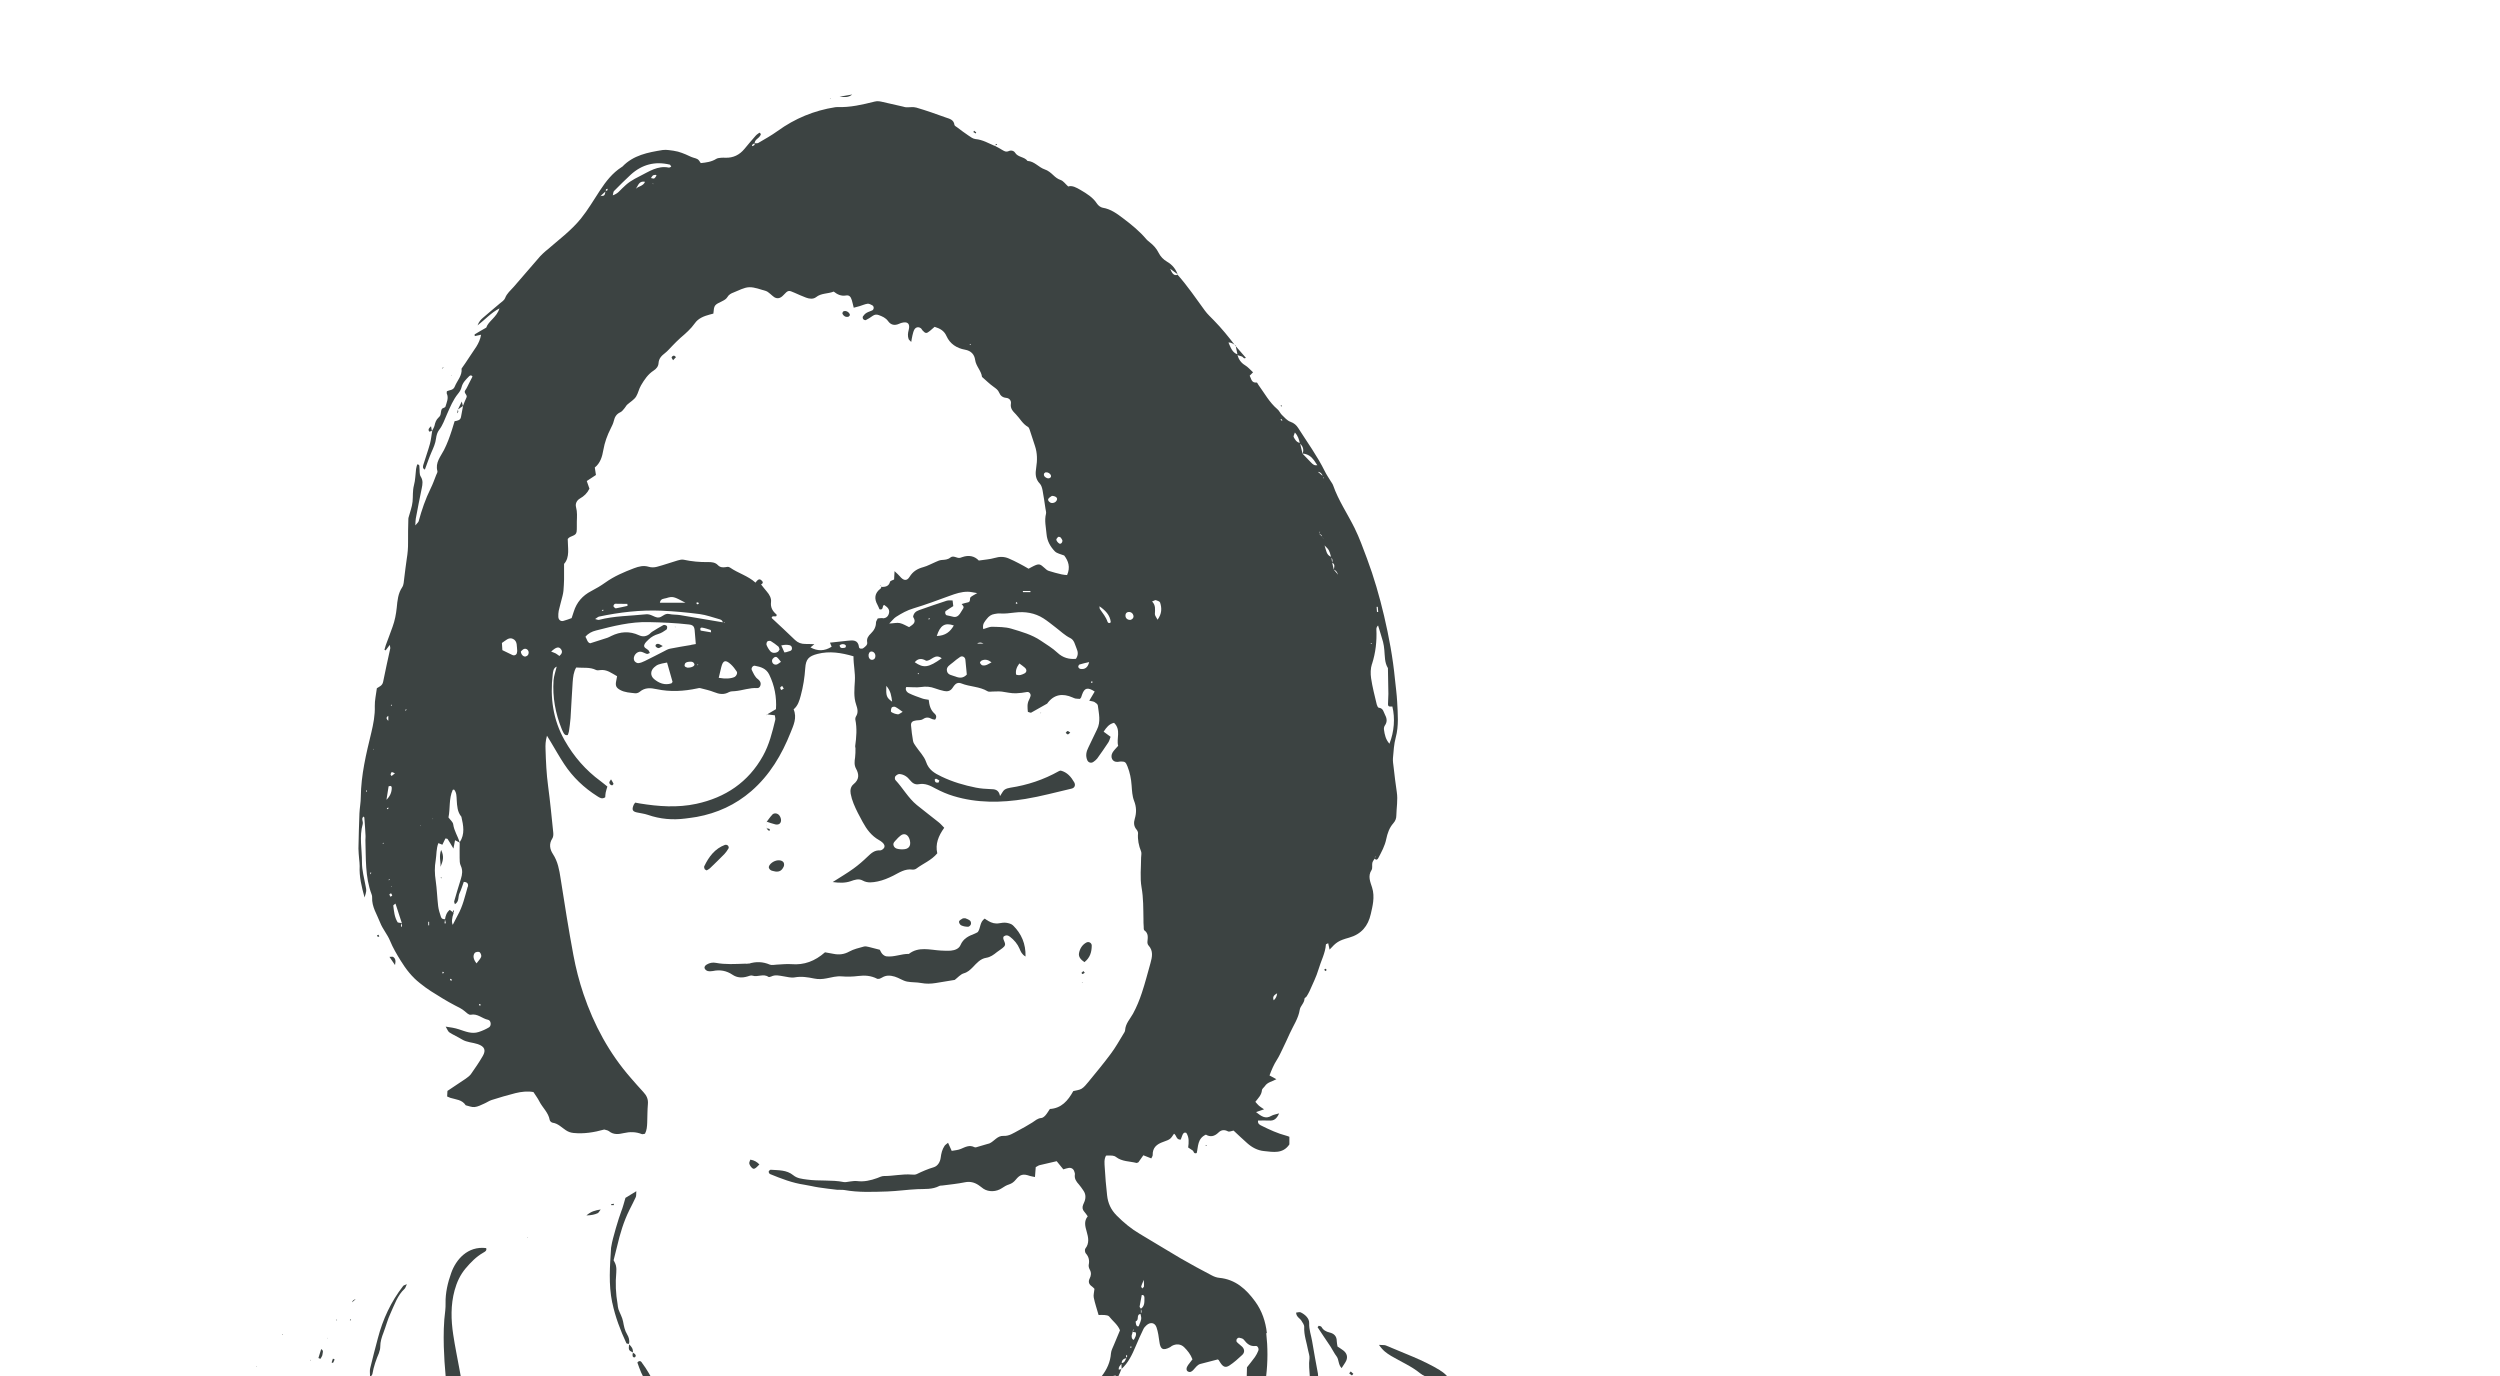 <?xml version="1.0" encoding="UTF-8"?>
<svg id="SALARIES" xmlns="http://www.w3.org/2000/svg" viewBox="0 0 327 180">
  <defs>
    <style>
      .cls-1 {
        fill: #3c4342;
      }
    </style>
  </defs>
  <polygon class="cls-1" points="130.14 19.03 130.14 19.03 130.14 19.03 130.14 19.03"/>
  <path class="cls-1" d="m165.71,174.38c-.17-1.52-.64-2.92-1.53-4.14-1.17-1.61-2.58-2.9-4.7-3.1-.35-.03-.71-.17-1.02-.34-1.35-.71-2.7-1.43-4.02-2.2-1.79-1.04-3.55-2.15-5.34-3.2-1.14-.67-2.12-1.48-3.05-2.42-.76-.77-1.13-1.62-1.24-2.62-.14-1.21-.24-2.43-.31-3.64-.03-.53-.11-1.08.17-1.57.72-.01,1.01-.04,1.31.19.8.61,1.76.54,2.66.77.07.02.17-.05.26-.08.22-.31.44-.62.65-.92.39.16.71.28,1.04.41.09-.2.19-.32.18-.44-.02-.97.52-1.42,1.38-1.72.97-.34.95-.39,1.41-1.07.34.18.27.82.88.77.07-.19.14-.39.22-.59.09-.22.22-.4.51-.29.39.6.33,1.27.24,1.91.23.15.42.27.6.4.15.12.11.47.52.33.21-.84.08-1.9,1.2-2.41.57.35,1.12.24,1.64-.27.35-.34.75-.42,1.24-.16.18.1.49-.06.74-.1.6.56,1.19,1.12,1.8,1.66.62.55,1.35.94,2.18,1.02,1.19.12,2.46.4,3.32-.87v-1c-.19-.07-.31-.12-.44-.15-1.1-.29-2.12-.76-3.13-1.26-.26-.13-.6-.25-.53-.71.49,0,.98-.03,1.46,0,.63.05.99-.24,1.3-.94-.43.13-.75.17-1.01.32-.79.47-1.33.05-2.01-.49.38-.13.64-.22,1.05-.36-.32-.22-.51-.33-.67-.47-.16-.14-.29-.31-.47-.51.38-.49.81-.89.86-1.52.01-.19.26-.35.39-.54.34-.52.97-.59,1.5-.9-.34-.18-.6-.32-.9-.49.28-.74.55-1.39.94-2,.29-.45.52-.95.75-1.43.33-.69.66-1.38.97-2.08.46-1.02,1.12-1.94,1.3-3.1.08-.49.61-.86.62-1.44,0-.09.2-.17.27-.28.14-.23.28-.46.39-.7.41-.95.89-1.88,1.18-2.87.31-1.08.88-2.08.96-3.23,0-.06.19-.1.3-.16.07.3.12.53.18.83.87-.96,1.17-1.18,2.54-1.56,1.61-.45,2.5-1.52,2.85-3.1.12-.53.25-1.06.31-1.59.07-.62.06-1.24-.14-1.87-.23-.73-.59-1.49-.07-2.29.15-.23.04-.62.1-.93.04-.2.19-.37.3-.56.19.22.37.15.48-.07.42-.8.86-1.59,1.04-2.48.16-.76.4-1.48.93-2.08.25-.28.39-.61.39-.98.02-1.04.22-2.06.06-3.11-.17-1.07-.28-2.14-.41-3.22-.05-.4-.12-.81-.09-1.21.08-.9.13-1.82.36-2.68.42-1.56.27-3.12.19-4.69-.05-.99-.19-1.97-.29-2.96-.27-2.79-.78-5.54-1.42-8.27-.6-2.54-1.32-5.06-2.24-7.51-.51-1.35-.99-2.71-1.63-4-.92-1.86-2.1-3.58-2.79-5.55-.07-.21-.22-.39-.34-.59-.26-.43-.54-.83-.76-1.28-.98-1.99-2.29-3.78-3.47-5.64-.24-.38-.54-.65-1.02-.82-.43-.15-.78-.57-1.13-.91-.22-.22-.34-.55-.58-.74-1.05-.89-1.69-2.1-2.48-3.18-.08-.1-.15-.31-.21-.3-.73.07-.71-.52-.93-.9.16-.17.28-.28.44-.44-.37-.34-.67-.7-1.04-.92-.53-.32-.84-.77-1-1.33.19.06.38.12.58.18.17.05.25.38.52.17-.48-.55-.95-1.09-1.42-1.63,0,0,0,0,0,0-.86-1.13-1.76-2.24-2.76-3.26-.4-.42-.84-.81-1.18-1.28-1.15-1.58-2.25-3.19-3.54-4.66-.24-.76-.73-1.35-1.41-1.74-.49-.29-.86-.68-1.1-1.16-.29-.59-.71-1.03-1.21-1.42-.14-.11-.29-.23-.4-.36-.87-1.04-1.92-1.89-2.99-2.7-.82-.62-1.65-1.25-2.72-1.42-.27-.05-.59-.29-.74-.53-.54-.83-1.32-1.3-2.15-1.79-.57-.33-1.08-.62-1.62-.46-.38-.34-.63-.72-.97-.84-.41-.14-.69-.36-.99-.65-.32-.3-.69-.61-1.1-.74-.81-.27-1.35-1.07-2.26-1.11-.4-.56-1.24-.45-1.63-1.08-.15-.25-.52-.36-.85-.2-.28.13-.51.03-.76-.12-.33-.21-.68-.38-1.02-.57,0-.02.01-.03.02-.04-.02,0-.04.01-.06.02h0s.03.03.03.03c-.83-.35-1.6-.82-2.53-.9-.33-.03-.66-.28-.95-.48-.49-.32-.95-.68-1.42-1.03-.14-.11-.38-.22-.39-.35-.09-.7-.67-.8-1.15-.97-1.27-.46-2.54-.91-3.84-1.29-.41-.12-.89-.02-1.34-.04-.13,0-.26-.06-.4-.09-.88-.2-1.76-.39-2.63-.6-.35-.08-.68-.16-1.06-.06-1.61.4-3.22.79-4.9.72-.09,0-.18.01-.27.02-2.76.43-5.27,1.47-7.54,3.11-.8.58-1.67,1.06-2.52,1.56-.13.07-.31.05-.48.05,0-.47.46-.6.67-.92.09-.14.26-.28-.04-.47-.16.12-.35.23-.49.39-.51.57-1,1.16-1.49,1.75-.64.77-1.45,1.17-2.47,1.14-.18,0-.36-.02-.54,0-.22.03-.47.03-.65.14-.63.4-1.34.49-2.04.56-.36-.55-.36-.53-1-.72-.34-.1-.65-.29-.98-.42-.33-.13-.66-.27-1.01-.36-.39-.1-.79-.15-1.19-.2-.26-.03-.54-.05-.8-.01-1.93.31-3.84.67-5.27,2.17-.03.03-.08.05-.11.07-1.2.77-2.05,1.87-2.82,3.04-.82,1.24-1.57,2.54-2.5,3.69-1.28,1.58-2.93,2.79-4.45,4.12-.03.03-.08.05-.11.08-.26.24-.54.47-.77.73-1.16,1.32-2.29,2.67-3.45,3.99-.41.47-.91.86-1.14,1.49-.1.26-.41.46-.65.66-.75.65-1.52,1.27-2.26,1.92-.25.22-.5.47-.69.98,1.02-.79,1.75-1.64,2.87-2.23-.37,1.19-1.46,1.67-1.73,2.52-.6.34-1.06.6-1.51.88-.03.02,0,.15.01.23.24-.05.48-.11.82-.18-.19,1.2-.95,1.99-1.5,2.88-.33.53-.7,1.04-1.05,1.55.1.93-.58,1.57-.89,2.35-.2.51-.69.44-1.03.61,0,.14-.05.24-.01.31.27.6-.02,1.16-.18,1.71-.04.14-.4.17-.48.32-.12.23-.1.52-.18.78-.04.12-.14.23-.24.32-.32.29-.44.66-.53,1.07-.06.24-.21.45-.32.68,0,0-.02,0-.02,0,0,0,0,.02,0,.03l.04-.04c-.1.57-.15,1.16-.3,1.71-.25.91-.58,1.8-.85,2.7-.06.21-.16.5.19.66.3-.8.55-1.56.87-2.29.26-.58.51-1.14.59-1.78.05-.39.17-.83.41-1.13.48-.62.71-1.35,1.02-2.04.42-.94.8-1.9,1.47-2.71.2-.24.37-.53.44-.83.15-.61.57-1,.97-1.41.11-.11.29-.23.46.02-.16.3-.32.62-.48.94-.15.28-.26.58-.45.83-.31.39.33.61.14.98-.18.35-.3.72-.45,1.08,0,0-.01,0-.02.01,0,0,0,.01,0,.02,0,0,.03-.04.03-.05-.09.48-.19.97-.27,1.45-.07.46-.43.51-.84.58-.11.37-.22.76-.35,1.14-.29.9-.6,1.77-1.04,2.63-.43.84-1.17,1.65-.86,2.76.04.14-.09.34-.16.51-.23.59-.44,1.19-.72,1.75-.68,1.38-1.17,2.81-1.57,4.29-.04.14-.19.25-.44.55.03-.45.02-.67.06-.88.25-1.32.5-2.65.78-3.97.11-.54.2-1.02-.14-1.55-.19-.3-.11-.78-.16-1.18-.02-.16.06-.38-.29-.4-.05.19-.13.4-.15.6-.09.71-.09,1.45-.28,2.14-.19.72-.11,1.43-.18,2.14-.07.71-.35,1.39-.53,2.09-.01.04-.02.09-.02.13-.02,1.04-.06,2.07-.04,3.1.01.73-.05,1.43-.17,2.15-.14.84-.21,1.7-.33,2.54-.06.4-.05.86-.26,1.17-.56.82-.63,1.78-.72,2.68-.09.87-.25,1.69-.54,2.49-.28.81-.6,1.61-.89,2.41-.07.2-.12.41-.18.61.05.03.11.05.16.08.16-.22.33-.44.54-.72.03.22.08.36.06.48-.31,1.45-.65,2.9-.93,4.35-.1.52-.53.64-.82.84-.1.83-.29,1.59-.27,2.34.04,1.19-.19,2.34-.46,3.48-.67,2.76-1.34,5.52-1.37,8.39,0,.72-.15,1.44-.18,2.16-.06,1.53-.1,3.06-.13,4.6,0,.45.06.9.09,1.35.02.31.08.63.07.94-.07,1.38.25,2.69.64,4.11.28-.9.25-.9.15-1.43-.19-1.06-.5-2.13-.49-3.2.01-1.66-.37-3.33.1-4.98.06-.2-.06-.44-.06-.67,0-.1.08-.2.12-.31.08.06.14.09.15.12.06.81.12,1.62.16,2.43.01.18-.02.36-.02.54.08,2.38-.06,4.79.81,7.09.05.12.08.26.07.4-.06,1.23.64,2.23,1.05,3.3.32.83.95,1.54,1.29,2.37.38.93.88,1.77,1.4,2.61.69,1.12,1.49,2.15,2.54,2.96.46.36.92.72,1.42,1.03,1.03.65,2.06,1.3,3.14,1.86.44.23.88.42,1.26.75.23.2.56.51.78.47.91-.2,1.51.51,2.29.66.39.08.46.79.11.99-.42.25-.87.45-1.33.6-.92.31-1.77-.08-2.61-.35-.52-.17-1.02-.25-1.72-.35.22.36.3.64.49.76.53.34,1.11.59,1.65.92.64.39,1.38.38,2.06.61.87.3,1.1.77.66,1.54-.47.82-1.01,1.6-1.55,2.37-.18.25-.45.44-.7.62-.77.53-1.56,1.04-2.38,1.59,0,.21-.02.47-.04.73.19.08.31.14.43.18.72.22,1.53.23,2,.97.39.09.79.27,1.16.23.43-.04.85-.27,1.26-.45.33-.14.63-.36.97-.47,1.03-.32,2.07-.64,3.12-.9.78-.19,1.59-.28,2.35-.14.28.44.56.8.76,1.2.42.84,1.2,1.47,1.37,2.46.02.14.23.33.38.35.72.1,1.18.63,1.74.99.32.21.62.31.99.35,1.37.14,2.69-.08,4.02-.45.2.07.46.09.62.22.6.49,1.27.4,1.92.25.82-.19,1.6-.18,2.38.13.1.04.25-.03.41-.05.24-.46.27-.95.29-1.44.03-.81.02-1.63.09-2.44.06-.65-.17-1.12-.6-1.58-.56-.59-1.08-1.21-1.62-1.82-2.84-3.24-4.84-6.96-6.21-11.01-.56-1.66-1-3.38-1.32-5.1-.62-3.32-1.15-6.67-1.67-10.01-.17-1.12-.36-2.2-1-3.18-.4-.61-.55-1.32-.08-2.04.13-.2.15-.52.12-.78-.21-2.02-.4-4.04-.67-6.05-.22-1.62-.29-3.24-.34-4.86-.02-.52-.01-1.05.19-1.75.23.38.36.6.5.82.58.97,1.13,1.95,1.75,2.89,1.13,1.72,2.6,3.11,4.34,4.21.3.19.61.42,1.03.13.02-.19.01-.41.06-.62.05-.26.14-.5.22-.78-.32-.25-.59-.49-.88-.7-1.96-1.44-3.51-3.22-4.71-5.34-1.53-2.7-1.92-5.6-1.56-8.63.05-.38.07-.82.52-1.02-.14.6-.36,1.2-.41,1.8-.15,2.19.24,4.31,1.06,6.35.07.17.14.33.23.49.11.2.24.39.57.31.05-.14.12-.31.15-.47.08-.58.17-1.16.21-1.74.1-1.57.17-3.15.28-4.72.05-.66.12-1.33.46-1.9.92.08,1.78-.08,2.59.32.15.07.36.05.53.02.89-.12,1.52.41,2.23.8-.04.23-.07.4-.11.57-.14.66-.03.92.5,1.22.61.34,1.3.36,1.97.44.2.02.47-.07.62-.21.67-.56,1.4-.5,2.18-.33,1.79.38,3.57.28,5.34-.1.13-.03.27-.07.39-.03.61.16,1.23.29,1.8.52.67.27,1.28.37,1.94,0,.22-.12.52-.11.78-.13.99-.08,1.92-.47,2.94-.4.35.02.55-.53.35-.85-.07-.11-.16-.23-.26-.3-.43-.3-.6-.78-.82-1.21-.12-.24.13-.61.4-.56.76.14,1.48.35,1.87,1.14.71,1.45.99,2.97.89,4.54-.42.25-.79.47-1.15.68.32.04.65.08,1,.12.03.25.1.44.06.59-.39,1.62-.79,3.25-1.61,4.72-1.92,3.45-4.92,5.45-8.72,6.27-2.46.53-4.94.35-7.4-.05-.21-.03-.42-.08-.59-.11-.1.14-.17.21-.2.29-.26.62-.17.86.4.99.48.11.98.16,1.45.32,1.61.56,3.25.7,4.93.48.49-.07.98-.12,1.47-.21,2.67-.49,5.06-1.58,7.13-3.37,2.42-2.1,3.99-4.76,5.15-7.68.37-.93.86-1.91.39-3.02.57-.48.75-1.13.93-1.79.32-1.18.51-2.38.59-3.6.08-1.18.45-1.56,1.6-1.86,1.58-.41,3.12-.15,4.71.31-.01,1.11.25,2.16.18,3.24-.06,1.03-.18,2.08.17,3.09.18.53.31,1.04-.03,1.55-.07.11-.1.27-.08.39.24,1.17.14,2.33-.02,3.49-.01.09.04.18.04.27,0,.4,0,.81-.05,1.2-.08.5-.13,1.01.12,1.46.43.78.42,1.44-.32,2.04-.38.31-.46.78-.38,1.24.08.44.21.87.38,1.29.33.83.76,1.62,1.19,2.41.53.98,1.16,1.82,2.14,2.37.16.09.31.19.44.31.22.19.37.45.22.71-.1.16-.35.34-.52.33-.72-.05-1.16.36-1.63.81-.58.56-1.2,1.1-1.85,1.57-.83.6-1.72,1.12-2.72,1.76.88.12,1.61.14,2.35-.11.51-.18,1.05-.38,1.57-.09.65.36,1.3.25,1.97.12.72-.15,1.37-.43,2.02-.75.79-.4,1.54-.94,2.52-.8.16.02.38-.03.51-.13.89-.67,1.98-1.08,2.74-2-.28-1.22.15-2.28.91-3.34-.24-.24-.47-.52-.74-.73-.94-.76-1.91-1.48-2.85-2.25-1.12-.92-1.82-2.22-2.8-3.27-.09-.09-.09-.39,0-.49.13-.15.37-.31.55-.29.56.05,1.01.35,1.36.8.3.37.65.63,1.16.53.81-.15,1.48.18,2.17.56.75.4,1.55.75,2.36.99,3.09.94,6.25.89,9.39.38,2.04-.33,4.04-.89,6.05-1.35.41-.09.56-.46.35-.83-.41-.71-.91-1.31-1.76-1.53-.07.02-.17.02-.24.07-1.99,1.12-4.12,1.83-6.37,2.17-.26.04-.54.12-.75.27-.19.14-.3.4-.58.82-.17-.87-.69-.9-1.27-.91-.63-.02-1.26-.07-1.88-.19-1.55-.31-3.05-.75-4.49-1.44-.94-.45-1.68-.87-2.04-1.94-.25-.74-.88-1.35-1.33-2.02-.15-.22-.33-.46-.37-.71-.12-.66-.2-1.34-.26-2.01-.04-.42.18-.61.66-.67.3-.04.67-.01.9-.17.4-.28.74-.25,1.13-.04.14.08.32.08.45.11.27-.34.13-.63-.06-.79-.55-.48-.69-1.11-.77-1.81-.32-.06-.6-.08-.84-.17-.59-.21-1.19-.41-1.75-.69-.32-.16-.51-.49-.35-.81.7,0,1.33.09,1.93,0,.65-.1,1.25-.05,1.85.18.38.14.77.25,1.17.34.42.09.81.02,1.08-.37.08-.11.15-.23.23-.33.25-.33.56-.44.95-.29,1.12.45,2.38.39,3.44,1.03.17.1.44.03.66.03.4,0,.81-.04,1.21.01.61.08,1.19.24,1.84.22.5-.02.97-.08,1.45-.17.27-.05.52.26.45.53-.05.17-.12.34-.2.5-.27.51-.2,1.03-.15,1.57.18.04.34.14.43.1.7-.38,1.4-.78,2.09-1.18.88-1.23,2.03-1.38,3.34-.8.12.05.25.12.38.14.21.03.42.03.57.04.09-.11.13-.14.15-.18.05-.13.08-.26.13-.38.31-.89.73-1,1.65-.4-.22.37-.43.74-.71,1.2.29.07.51.08.68.17.18.11.42.28.44.45.13,1.06.42,2.13-.12,3.17-.39.76-.72,1.55-1.11,2.31-.28.55-.4,1.09-.15,1.68.13.31.5.43.79.23.18-.13.37-.27.5-.44.5-.69.99-1.4,1.46-2.11.14-.21.2-.48.3-.74-.33-.24-.6-.44-.91-.67.37-.56.71-1.01,1.36-1.16.96.92.28,2.08.54,3.01-.29.34-.57.59-.74.89-.32.57-.05,1.27.69,1.21.13-.01.27-.05.4-.05.56,0,.64.08.87.65.32.8.48,1.63.54,2.5.05.67.08,1.38.32,1.99.32.81.33,1.56.09,2.36-.15.5-.13.98.23,1.4.11.13.21.33.2.49-.07.83.09,1.61.4,2.38.09.23,0,.53,0,.8,0,1.3-.16,2.64.06,3.9.25,1.4.22,2.77.25,4.16,0,.32,0,.63.03.95,0,.18-.01.44.09.51.55.39.45.92.4,1.47-.02.16.03.39.14.5.65.71.48,1.5.26,2.3-.37,1.3-.7,2.62-1.13,3.9-.31.94-.69,1.87-1.16,2.73-.39.7-.98,1.29-1.03,2.15-.01.17-.12.34-.22.49-.54.88-1.04,1.79-1.66,2.61-.94,1.27-1.95,2.48-2.95,3.7-.26.31-.52.65-.86.86-.32.19-.74.22-1.09.31-.7,1.27-1.56,2.25-3.06,2.34-.21.3-.36.58-.57.82-.14.16-.35.34-.54.36-.5.03-.81.35-1.19.59-.61.38-1.24.74-1.87,1.07-.59.31-1.16.72-1.88.68-.83-.05-1.22.71-1.87.99-.08.03-.17.05-.26.07-.39.11-.77.23-1.16.34-.17.05-.39.15-.52.08-.66-.34-1.19-.03-1.78.22-.36.16-.78.18-1.2.26-.16-.36-.3-.66-.48-1.06-.21.18-.37.27-.46.41-.31.46-.43.98-.5,1.53-.07.58-.4,1.11-.91,1.26-.78.23-1.51.55-2.23.9-.19.09-.44.08-.66.06-1.22-.1-2.41.2-3.62.19-.3,0-.6.16-.89.27-.86.31-1.72.51-2.65.39-.3-.04-.62.03-.93.06-.26.02-.54.12-.79.07-1.6-.32-3.23-.1-4.83-.33-.64-.09-1.26-.14-1.77-.56-.88-.72-1.94-.64-2.96-.72-.08,0-.25.15-.26.24-.01.1.08.28.17.32,1.46.6,2.93,1.17,4.5,1.4.62.09,1.24.26,1.86.35.8.12,1.61.22,2.41.31.31.03.64-.02.94.03,1.88.34,3.78.25,5.67.19,1.3-.05,2.6-.24,3.9-.3.98-.04,1.96.06,2.87-.42.11-.06.26-.04.4-.06.98-.13,1.97-.22,2.94-.42.68-.14,1.25.01,1.79.37.23.15.43.33.65.48.7.45,1.69.4,2.4-.08.29-.2.61-.39.94-.49.36-.12.62-.31.86-.6.59-.73.99-.82,1.87-.51.19.06.39.08.66.14.04-.5.07-.89.1-1.29.2-.1.34-.22.51-.26.74-.18,1.48-.35,2.23-.52.32.4.6.73.87,1.07.27-.08.48-.16.7-.19.35-.05.63.13.73.46.04.13.1.27.08.39-.09.55.18.94.53,1.32.21.23.38.51.56.76.32.44.36.91.19,1.41-.06.17-.14.33-.21.5-.12.32-.09.61.15.88.15.16.27.35.46.61-.52.64-.34,1.3-.13,2.03.2.7.38,1.49-.18,2.19-.1.12-.06.49.05.62.4.45.51.92.39,1.5-.04.2.04.46.14.64.22.4.18.77-.02,1.16-.22.44-.08.78.32,1.05.14.1.25.24.31.3-.04.45-.16.82-.09,1.15.15.74.4,1.46.63,2.27.24,0,.51-.02.76,0,.21.02.51.05.62.19.46.6,1.12,1.05,1.42,1.81-.26.63-.53,1.25-.78,1.87-.15.38-.37.75-.4,1.14-.08,1.14-.53,2.11-1.21,2.99h1.44c.1-.06.22-.07.43-.08-.02.03-.04.05-.06.08h.37c.14-.29.27-.6.38-.91h0c.92-.83,1.42-1.91,1.89-3.02.31-.75.65-1.49,1-2.22.09-.2.26-.37.42-.52.5-.44,1.09-.34,1.3.29.2.59.29,1.23.37,1.85.13,1.04.48,1.23,1.42.73.08-.04.14-.12.22-.16.56-.3,1.17-.26,1.61.18.44.44.84.93,1.08,1.58-.2.25-.39.49-.57.74-.26.36-.27.7-.04.84.29.17.52.02.71-.18.16-.16.29-.35.45-.5.13-.12.28-.24.45-.29.77-.21,1.55-.4,2.31-.6.05.03.09.05.12.08.07.11.14.23.21.34.36.56.68.71,1.2.37.6-.39,1.13-.88,1.66-1.37.35-.32.33-.74,0-1.08-.22-.22-.49-.39-.7-.62-.07-.07-.06-.27-.01-.37.05-.1.22-.21.32-.19.21.04.48.1.6.25.41.52.82.93,1.57.83.25-.03.44.36.33.62-.12.29-.26.58-.44.83-.34.47-.71.92-1.04,1.34,0,.39-.03.78-.03,1.14h2.54c.22-1.88.22-3.74.01-5.62Zm14.13-62.17c0-.07,0-.13.01-.2.02.02.07.06.06.07-.02.05-.05.09-.08.13Zm.37-32.84c.02.22.04.44.06.67-.05,0-.11,0-.16.01-.02-.22-.04-.45-.05-.67.05,0,.1,0,.15-.01Zm-.9,4.73s.09,0,.09.01c0,.04,0,.08,0,.12-.03,0-.09,0-.09-.01,0-.04,0-.08,0-.12Zm.15,2.75c.48-1.49.64-2.99.57-4.54,0-.16.04-.32.22-.5.22.72.45,1.43.65,2.15.09.35.14.71.17,1.07.08.8.02,1.63.47,2.36.02,1.12.05,2.25.06,3.37,0,.45-.05.9-.05,1.35,0,.41.34.29.57.3.37,1.54.25,3.26-.38,4.87-.49-.54-.63-1.19-.72-1.86-.02-.16.02-.38.11-.51.34-.47.29-.92.04-1.39-.2-.38-.23-.89-.83-.95-.1,0-.22-.26-.26-.42-.27-1.14-.57-2.27-.74-3.43-.09-.61-.08-1.29.11-1.87Zm-6.9-17c.02-.1.04-.21.06-.31.01,0,.03.01.05.02-.04.1-.07.2-.11.3h0Zm.01.01c.2.02.32.13.37.31-.12-.1-.24-.21-.37-.31Zm1.89,4.65q.35.08.56.66c-.26-.3-.41-.48-.56-.66h0c-.07-.31-.14-.61-.21-.91.43.22.26.58.21.91Zm-.22-.95c-.03-.21-.06-.42-.09-.63.14.19.19.4.09.63Zm-.14-.73c-.61-.24-.62-.81-.85-1.49.59.58.6.59.85,1.49Zm-.94-10.32s-.04.05-.06.08c-.01-.07-.02-.14-.03-.21.03.04.06.09.09.13Zm-.06,7.92s-.07-.04-.08-.07c0-.01,0-.03,0-.04.03.04.05.08.08.11Zm-.1-8.19c-.21-.18-.42-.36-.63-.53.34.03.53.23.63.53Zm-2.62-2.91c.65.03,1.12.37,1.49.87.15.21.29.43.43.64,0,.1,0,.2.01.3,0-.1,0-.2-.02-.3-.36.09-.59-.12-.81-.35-.37-.38-.74-.77-1.11-1.15-.1-.44-.21-.87-.31-1.31.36.36.52.78.32,1.3Zm-1.01-2.76c.44.47.53.92.64,1.36-.43-.09-.63-.44-.8-.78-.05-.1.07-.28.16-.58Zm-1.78-1.77c.05.06.1.12.15.18-.03.02-.09.07-.09.06-.06-.06-.11-.12-.16-.18.03-.02.07-.04.1-.06Zm-.54,75.12q-.05.57-.45.92c-.21-.51.12-.72.45-.92Zm-5.44-84.77c.08.4.17.8.25,1.2-.69-.24-.88-.89-1.18-1.55.4-.03.65.21.93.36Zm-7.51-9.23c-.55.22-.77-.13-1.05-.77.46.34.76.55,1.05.77ZM47.9,103.58c0-.07,0-.14,0-.21h.08c0,.07,0,.14,0,.21h-.09Zm.58,10.78s-.06-.07-.06-.09c.01-.06.05-.13.08-.19.02.03.04.06.06.09-.03.06-.05.12-.08.19Zm.33-16.32v-.09s.09.05.09.05l-.09.04Zm2.39-5.9s.03.08.05.12c-.03.03-.05.06-.08.09-.02-.04-.05-.08-.04-.11,0-.03.05-.06.07-.09Zm.04,8.86c.1-.02.23.08.42.15-.27.21-.36.28-.44.35-.05-.07-.14-.14-.13-.2.02-.11.08-.29.15-.3Zm-.4-7.55s0,.03,0,.06c0-.03,0-.04,0-.06Zm-.05.18c0,.19,0,.39,0,.65-.36-.32-.23-.5,0-.65Zm-.62,16.71s-.07.03-.08.02c-.02-.02-.03-.06-.04-.09.05-.01.09-.02.14-.03,0,.03-.01.07-.02.11Zm.66-7.49c.34-.13.41.03.41.21,0,.59-.24,1.11-.69,1.55.09-.6.19-1.21.28-1.76Zm.41,13.15s-.05.02-.08.02c.02-.04.04-.08.06-.12,0,.03.02.07.03.1Zm-.61-10.16s-.04-.1-.02-.12c.05-.04.12-.07.18-.1,0,.04.02.08.03.12-.06.04-.12.07-.18.11Zm.23,9.19s.05-.04.07-.06c.02.03.05.09.04.1-.03.03-.08.05-.12.08,0-.04,0-.08,0-.11Zm.2,2.26c-.05-.11-.11-.21-.13-.32,0-.02.12-.07.22-.13.05.1.15.2.15.29,0,.05-.15.11-.24.16Zm.93,3.31c-.39-.65-.46-1.41-.55-2.15,0-.07.17-.16.29-.26.29.88.56,1.71.83,2.55-.19-.05-.51-.02-.58-.14Zm.58.67c-.24-.19-.08-.36,0-.52v.52Zm.47-28.3s-.05-.08-.04-.1c.03-.04.08-.07.13-.11.01.04.03.07.04.1-.04.03-.09.07-.13.1Zm1.92,15.06l.04-.09.03.11-.06-.02Zm1.17,13h-.11v-.46h.11v.46Zm3.1-17.72s.08-.02.16-.04c.35.4.32.91.35,1.39.05.77.08,1.54.61,2.17.26,1.14.49,2.27-.22,3.34-.25-.79-.73-1.49-.85-2.35-.04-.31-.39-.58-.62-.9.25-1.17.03-2.45.56-3.61Zm-2.61,3.85l-.04-.09h.07s-.03.09-.03.09Zm1.31,20.18s-.08-.06-.08-.08c.02-.06.05-.12.07-.17.05.05.1.09.16.14-.05.04-.1.08-.16.11Zm.21-6.56c.02-.17.05-.33.07-.5.04.16.08.33.11.49-.06,0-.12,0-.18,0Zm.94,7.49c-.07-.02-.16-.02-.2-.07-.03-.03.01-.12.02-.19.07.04.14.09.21.13,0,.04-.02.08-.03.12Zm2.09-12.26c-.36,1.25-.64,2.53-1.29,3.68-.23.42-.44.85-.66,1.28q-.25-.51.12-1.56l.03.02s-.02-.03-.03-.04c0,0,0,0,0,.01-.16-.12-.31-.24-.51-.39-.41.33-.55.75-.62,1.22-.24.02-.46-.05-.53-.29-.15-.46-.31-.94-.37-1.42-.13-1.11-.16-2.23-.32-3.33-.14-.9-.16-1.78,0-2.67.12-.74.06-1.52.35-2.24.19.08.34.14.52.21.14-.29.28-.56.4-.82.13.03.26.02.29.08.24.36.46.74.76,1.24.08-.44.14-.72.21-1.09.25.12.43.21.61.31,0,.67-.03,1.33-.01,1.99,0,.35,0,.74.15,1.04.27.58.2,1.12.02,1.7-.31.98-.6,1.96-.88,2.94-.03.1.05.24.09.39.6-.35.38-.99.61-1.45.23-.47.37-.98.55-1.47.51.02.63.3.53.65Zm1.6,15.57c-.04-.06-.09-.12-.12-.19,0-.01.06-.08.07-.08.06.03.12.08.18.12-.04.05-.09.1-.13.14Zm.17-6.42c-.14.3-.39.56-.61.85-.42-.53-.49-.98-.26-1.33.12-.18.56-.27.71-.09.12.14.22.43.15.57Zm4.68-39.78c-.05.28-.34.42-.61.29-.39-.19-.77-.38-1.3-.63-.02-.31-.04-.61-.06-.94.47-.3.9-.8,1.45-.53.61.29.48.99.55,1.55.01.08-.02.18-.04.26Zm1.14.49c-.29.06-.62-.25-.63-.66.11-.09.25-.28.42-.33.33-.1.62.18.6.51-.01.25-.16.42-.39.47Zm53.7,15.99c.15.06.28.16.41.24-.07.13-.09.26-.14.27-.12.01-.27,0-.35-.06-.08-.07-.11-.22-.12-.34,0-.03.15-.13.2-.11Zm15.96-31.63c.06-.05.26.02.33.09.11.12.17.29.21.35.03.33-.23.54-.42.42-.16-.11-.32-.29-.37-.47-.03-.1.13-.3.25-.39Zm-.16-4.91c-.06.3-.36.5-.7.47-.27-.02-.56-.34-.44-.54.12-.19.37-.31.47-.39.47.02.72.23.67.46Zm-1.69-3.38c.03-.07.13-.11.19-.16.32-.03.62.14.71.44.02.07,0,.18-.06.23-.18.18-.4.14-.6.02-.2-.12-.34-.29-.24-.54Zm-9.69-16.96s.07.03.1.04c-.02.03-.02.09-.05.1-.03,0-.07-.03-.1-.04.02-.03.03-.09.05-.1Zm-28.37-26.15c.06-.04.13-.04.2-.06,0,.07,0,.16-.03.2-.07.07-.18.1-.28.15-.01-.03-.05-.08-.04-.1.04-.07.08-.15.14-.19Zm-18.21,6.17c.73-.73,1.45-1.47,2.21-2.16,1.47-1.33,3.18-1.78,5.12-1.3.03,0,.04.06.17.26-.08.03-.21.14-.32.12-1.46-.29-2.59.52-3.79,1.12-.44.22-.88.45-1.29.73-.37.25-.7.56-1.02.87-.32.3-.57.69-1.23.91.08-.31.07-.47.15-.54Zm4.85-1.72c.11-.15.17-.28.27-.34.1-.06.25-.06.37-.07.02,0,.08.09.08.1-.09.13-.17.29-.3.37-.08.05-.24-.02-.42-.05Zm.29.72v.09s-.11-.05-.11-.05l.11-.04Zm-1.07-.22c-.25.59-.87.56-1.2.92.3-.41.4-1.09,1.2-.92Zm-5.09.98s.12-.05.19-.08c0,.08,0,.18-.03.22-.04.04-.12.05-.2.06,0-.07,0-.15.04-.21Zm-.09.29c-.08.53-.16.6-.63.57.21-.2.42-.39.63-.57Zm-.65.59c.03.07.06.14.1.21-.02-.03-.04-.06-.05-.09-.02-.04-.03-.08-.05-.11,0,0,0,0,0,0Zm-5.42,61.06s0,0,0,0c0-.07.02-.15.02-.22,0,.07-.01.15-.02.22Zm.07-.92s0,.03,0,.04c-.17-.12-.33-.25-.5-.35-.18-.09-.37-.15-.6-.24.62-.58.98-.68,1.25-.36.29.34.16.65-.15.91Zm3.2-2.46s.06-.04.09-.05c.01,0,.03,0,.04,0-.05.01-.09.03-.14.04Zm11.41,6.07c-.86.27-1.61-.03-2.25-.57-.51-.43-.48-1.09.01-1.53.4-.36.62-.44,1.69-.63.26.91.49,1.72.72,2.53-.06.07-.1.18-.17.2Zm2.18-2.05c-.07-.02-.2-.04-.31-.1-.06-.03-.14-.13-.13-.2,0-.12.05-.26.13-.33.09-.08.23-.13.36-.14.3-.03.63-.09.79.27.1.24-.27.48-.82.49Zm.43-2.98c-.93.16-1.86.3-2.78.49-.3.06-.58.24-.86.38-.8.4-1.6.83-2.41,1.22-.28.14-.59.27-.89.29-.17.01-.44-.17-.51-.33-.25-.55.33-1.27.9-1.16.26.05.49.21.75.28.1.03.23-.07.39-.12-.08-.15-.11-.28-.2-.37-.21-.21-.65-.31-.53-.69.09-.27.35-.5.57-.71.36-.34.78-.58,1.28-.72.38-.11.72-.34,1.05-.57.09-.07.13-.37.06-.46-.08-.11-.35-.19-.46-.13-.52.27-1.01.59-1.5.89-.11.07-.2.18-.3.27-.43.34-.9.4-1.39.17-1.23-.57-2.44-.49-3.64.1-.16.08-.32.17-.49.23-.72.24-1.44.46-2.25.72-.38-.08-.42-.54-.63-.86,0,0,0,0,.01,0,.36-.44.85-.68,1.37-.81,2.26-.58,4.52-1.16,6.9-1.1,1.76.04,3.51.11,5.25.31.53.06.71.24.76.76.06.57.1,1.14.15,1.8-.21.04-.42.08-.63.11Zm.83,2.67c0-.06.01-.12.02-.2.03.05.06.09.06.12,0,.03-.05.05-.08.08Zm.41-4.55c-.13-.24-.02-.42.17-.39.39.06.76.19,1.13.31.04.01.03.15.06.31-.48-.08-.93-.16-1.37-.23Zm-2.66-2.02c-.49-.08-1-.04-1.48-.15-.62-.14-.96.54-1.5.46-.51-.07-.9-.48-1.51-.42-2.06.22-4.14.2-6.16.73-.11.03-.25-.05-.5-.11.24-.15.36-.28.51-.32,2.7-.57,5.43-.89,8.18-.77,1.66.07,3.33.23,4.98.44.88.12,1.74.44,2.61.68.2.06.39.16.42.4-1.86-.31-3.71-.64-5.56-.94Zm-10.28-.61c.05-.04.1-.08.16-.11.02,0,.06.04.09.07-.05.04-.11.08-.16.11-.03-.02-.06-.05-.09-.07Zm1.79-.88c.52,0,1.04.01,1.56.02,0,.09.02.18.02.26-.51.11-1.01.23-1.52.32-.09.01-.22-.12-.29-.21-.09-.12.06-.39.23-.39Zm5.81-.13c.09-.57.53-.51.82-.6.88-.27.98-.23,2.53.6h-3.36Zm4.77,0c.08-.02.17-.07.23-.05.05.02.06.13.09.2-.08.02-.17.07-.23.04-.05-.02-.06-.13-.09-.19Zm5.04,9.69c-.45.23-1.21.29-2.11.13.12-.52.22-.96.33-1.39.23-.91.55-1.02,1.26-.37.29.27.54.6.76.93.14.2-.03.58-.25.69Zm-1.48-7.12c.05-.02.1-.03.15-.05-.02.15-.09.08-.15.05Zm5.63,2.98c-.05-.13,0-.38.09-.48.09-.09.36-.12.47-.05.34.2.66.45.97.7.09.07.11.23.17.38-.08.11-.12.25-.22.31-.33.21-.76.19-.99-.07-.2-.23-.37-.51-.48-.79Zm.72,1.96c.05-.25.4-.52.6-.4.2.12.33.36.56.62-.26.16-.42.34-.61.36-.36.05-.61-.26-.55-.59Zm1.19,3.92c-.05-.11-.14-.23-.12-.34.01-.08.16-.14.25-.21.06.1.12.21.21.36-.13.07-.23.13-.34.18Zm.68-4.97s-.09.01-.26.04c-.14-.32-.26-.59-.41-.92.27-.04.44-.09.61-.08.31.02.71,0,.78.37.09.51-.43.45-.72.59Zm7.68-.58c-.17.03-.35.06-.52.02-.09-.02-.16-.18-.21-.28-.01-.02.1-.13.18-.16.08-.04.17-.03.26-.05.09.02.18.02.26.06.06.04.14.12.14.19,0,.07-.05.2-.11.21Zm3.58,1.58c-.26.04-.48-.16-.51-.47-.04-.32.12-.6.35-.61.3-.02.56.26.54.61-.01.23-.11.43-.37.47Zm1.35-5.46c-.22,0-.43.03-.66.05-.09.21-.23.37-.23.53,0,.59-.26,1.04-.66,1.43-.33.32-.59.65-.49,1.17.06.34-.25.56-.5.75-.18.14-.55.09-.57-.11-.11-1-.8-.93-1.51-.85-.76.08-1.52.16-2.29.25.09.2.15.36.22.53-.93.59-1.84.6-2.77.09.12-.1.24-.2.51-.42-.51-.01-.85-.04-1.19-.03-.52,0-.95-.15-1.34-.52-1-.97-2.02-1.91-3.06-2.88.06-.38.43-.11.63-.25,0-.05.05-.17.01-.2-.5-.43-.81-.9-.72-1.64.06-.48-.2-.96-.54-1.35-.26-.3-.5-.62-.75-.93,0,0,.02,0,.03.01h-.01s-.03-.03-.03-.03c.18-.09.31-.22.16-.41-.3-.37-.52-.33-.86.14,0,0,0,0,0,0l-.03.04c-.97-.89-2.27-1.23-3.33-1.97-.24-.16-.42-.08-.63-.05-.37.05-.69.02-.98-.29-.33-.34-.8-.39-1.26-.38-1.08.02-2.15-.08-3.21-.31-.24-.05-.53.03-.78.1-.91.27-1.8.59-2.71.83-.33.09-.73.1-1.05,0-.7-.21-1.28-.06-1.95.19-1.31.5-2.58,1.04-3.73,1.86-.59.42-1.21.79-1.85,1.12-1.14.59-1.91,1.47-2.29,2.69-.08.26-.17.51-.28.85-.34.12-.71.27-1.1.37-.34.08-.62-.16-.64-.52-.01-.27,0-.55.05-.8.15-.66.34-1.3.5-1.96.05-.22.1-.44.12-.66.04-.49.07-.99.08-1.48.01-.62,0-1.24,0-2.04.79-.88.48-2.13.48-3.26.33-.47,1.07-.33,1.16-.94.06-.44.01-.89.03-1.33.02-.63.07-1.25-.1-1.88-.13-.48.1-.91.52-1.15.53-.3.94-.69,1.23-1.28-.11-.31-.22-.63-.35-1,.41-.27.78-.51,1.2-.79-.05-.29-.09-.6-.15-.98.71-.56.97-1.4,1.12-2.3.17-.98.51-1.91.96-2.8.16-.32.33-.65.41-1,.12-.52.35-.9.86-1.13.23-.1.39-.36.56-.55.12-.13.19-.31.32-.43.4-.36.92-.65,1.18-1.08.27-.44.36-.99.64-1.46.44-.75.91-1.45,1.65-1.93.36-.23.62-.56.64-.98.04-.61.4-.96.85-1.31.35-.27.64-.63.95-.94.35-.35.68-.71,1.06-1.04.69-.59,1.36-1.17,1.89-1.92.45-.65,1.19-.93,1.93-1.13.17-.05.34-.09.49-.13.1-1.13.11-1.12,1.2-1.65.23-.11.49-.27.62-.49.2-.35.51-.51.84-.63.67-.26,1.34-.65,2.02-.68.73-.02,1.48.3,2.21.5.2.06.37.24.55.37.18.14.33.31.52.43.41.25.81.16,1.19-.25.64-.68.67-.68,1.48-.32.49.22.99.44,1.49.63.44.17.95.22,1.31-.06.69-.55,1.54-.42,2.31-.73.48.38.97.62,1.61.51.42-.07.62.15.76.61.09.3.15.6.25.99.3-.08.54-.14.78-.21.34-.1.67-.26,1.02-.31.2-.03.43.1.62.2.26.14.25.54,0,.67-.24.12-.51.18-.74.32-.19.11-.35.28-.47.46-.06.08-.04.28.03.36.07.09.26.17.34.13.32-.16.62-.35.91-.56.24-.17.5-.2.77-.1.47.17.92.36,1.23.79.37.52.86.61,1.43.36.12-.05.25-.11.38-.14.76-.2,1.1.13.89.94-.11.41-.15.8-.01,1.19.04.1.16.18.34.38.07-.37.1-.62.16-.86.07-.26.12-.53.25-.76.2-.36.62-.4.91-.12.06.06.09.16.15.22.4.44.53.44.99.06.2-.17.4-.35.6-.52.71.22,1.24.5,1.56,1.22.45,1.01,1.34,1.58,2.41,1.77.8.14,1.23.62,1.33,1.33.11.84.8,1.41.9,2.23.5.43.97.91,1.51,1.29.3.22.59.41.73.76.17.41.46.65.92.69.44.04.68.39.62.75-.11.65.27,1.01.65,1.4.53.54.88,1.26,1.58,1.65.1.06.17.21.21.33.24.72.47,1.45.71,2.17.31.92.31,1.89.16,2.81-.13.81-.13,1.49.48,2.12.2.21.29.56.35.86.15.8.26,1.6.38,2.4.03.22.12.47.07.67-.23.9,0,1.77.07,2.65.08.93.49,1.64,1.08,2.26.28.29.79.37,1.23.55.55.72.83,1.53.38,2.56-.22-.02-.48-.03-.72-.09-.57-.13-1.13-.28-1.69-.46-.2-.06-.37-.22-.53-.37-.6-.55-.74-.59-1.42-.27-.2.09-.39.21-.68.36-.4-.23-.82-.48-1.26-.7-.44-.23-.88-.45-1.33-.64-.6-.26-1.2-.26-1.84-.07-.64.19-1.33.22-2.08.34-.57-.61-1.33-.74-2.16-.45-.08.03-.17.06-.26.09-.44.13-.86-.38-1.3-.03-.34.28-.74.29-1.15.32-.26.02-.51.14-.76.25-.54.22-1.06.53-1.62.68-.78.21-1.37.56-1.81,1.28-.36.58-.8.5-1.28-.09-.15-.19-.35-.34-.68-.66-.03.51-.05.8-.06,1.09-.18.1-.49.16-.53.3-.17.63-.64.67-1.14.68-.03.08-.04.17-.1.21-.78.59-.86,1.31-.4,2.13.11.19.18.41.26.58.59.15.3-.5.62-.57.58.39.74.69.6,1.16-.12.39-.4.58-.81.6Zm19.32-3.39h-.98s-.02-.1-.03-.15h1s0,.1,0,.15Zm-1.71,1.51c-.06,0-.13.02-.18,0-.02,0-.05-.09-.04-.1.04-.05.1-.08.15-.12.02.07.04.14.07.22Zm-17.15,10.75c.59.68.66,1.31.76,2.07-.74-.54-.81-.74-.76-2.07Zm1.37,20.05c.15-.16.31-.32.49-.46.41-.33.86-.21,1.1.28.06.12.1.25.13.38.15.72-.18,1.12-.91,1.13-.09,0-.18,0-.27,0-.36-.03-.76-.06-.93-.42-.2-.41.17-.65.4-.91Zm.12-16.33c-.29-.03-.6-.14-.84-.3-.09-.06-.04-.41.05-.58.05-.09.34-.15.46-.09.31.15.58.37.98.65-.3.16-.48.35-.65.33Zm2.77-5.28s-.07.04-.1.03c-.03,0-.04-.05-.06-.08.05-.02.11-.04.16-.06v.11Zm-.54-1.53q.58-.73,1.48-.2c.68.07,1.14-1.01,2.05-.32-1.74,1.24-2.37,1.32-3.53.52Zm1.8-5.57c.01-.07.03-.14.04-.21.04.01.1.02.11.04.01.03-.02.08-.03.12-.04.01-.08.03-.12.04Zm1.08,2.14c.45-1.42,1.07-1.78,2.23-1.38-.47.83-1.1,1.34-2.23,1.38Zm2.41,5.29c-.4-.16-.95-.18-1.07-.68-.15-.59.4-.83.76-1.14.3-.26.62-.51.95-.73.28-.19.65,0,.69.35.07.66.13,1.32.19,1.95-.47.51-.99.47-1.51.25Zm1.62-9.68c-.26.04-.51.14-.78.21.14.18.36.33.2.59-.14.23-.28.47-.43.69-.23.32-.52.49-.93.37-.26-.08-.53-.11-.79-.18-.2-.06-.28-.45-.11-.57.29-.21.6-.39.97-.63-.03-.22-.06-.48-.09-.74h.01c-.27,0-.55-.04-.8.04-1.2.39-2.39.8-3.58,1.22-.21.07-.43.19-.57.35-.13.15-.27.47-.2.58.45.71-.06.96-.55,1.3-.4-.18-.79-.44-1.21-.53-.37-.08-.77.03-1.39.06.4-.39.6-.69.89-.87.72-.46,1.45-.87,2.3-1.12,1.6-.48,3.16-1.07,4.73-1.64.77-.28,1.53-.54,2.36-.53.34,0,.68.09,1.23.18-.42.25-.68.36-.86.53-.19.18.07.62-.39.69Zm2.08,5.38h-.83q.36-.27.83,0Zm-.12,2.85c-.13-.02-.27-.19-.34-.32-.03-.05.1-.25.2-.3.45-.22.87-.12,1.31.22-.39.21-.72.48-1.16.4Zm5.47,1.06c-.32.16-.64.31-1.08.15-.09-.47.02-.91.42-1.46.31.23.53.38.72.55.29.26.26.6-.06.76Zm6.78-1.92c-.92.1-1.76-.14-2.45-.79-.66-.62-1.43-1.07-2.18-1.58-1.18-.8-2.53-1.17-3.86-1.57-.8-.24-1.69-.22-2.54-.25-.33,0-.67.18-1.13.31-.15-.69.22-1.01.47-1.35.25-.33.58-.57,1-.63.22-.03.45-.09.67-.07.68.05,1.33-.04,2-.12,1.31-.16,2.6.04,3.73.76.55.35,1.07.78,1.59,1.18.64.48,1.2,1.05,1.94,1.41.51.25.6.87.81,1.36.19.42.24.86-.08,1.33Zm.53,1.32c-.1-.02-.24-.15-.26-.25-.02-.1.07-.29.15-.32.41-.13.84-.22,1.27-.32-.16.71-.56.99-1.16.89Zm1.47,1.84s-.08-.06-.08-.07c.03-.06.08-.11.12-.17.05.05.09.1.13.14-.06.03-.12.07-.18.09Zm2.1-7.99c-.21-.64-.63-1.13-1-1.67-.06-.09-.04-.24-.06-.37.75.53,1.38,1.13,1.48,2.08-.16.21-.38.1-.42-.04Zm2.92-.26c-.34,0-.59-.24-.58-.58,0-.25.14-.43.39-.45.34-.04.61.19.66.52.04.26-.2.51-.48.52Zm2.91-2.41c.27-.1.4-.2.49-.17.2.07.5.16.55.31.24.73.24,1.46-.33,2.25-.16-.32-.36-.54-.35-.75.02-.57.13-1.14-.37-1.64Zm-1.09,88.75c.02.48.05.68.02.86-.02.09-.15.17-.23.25-.05-.09-.14-.2-.13-.28.05-.19.14-.37.34-.84Zm-3.27,11.73c-.07-.36.19-.54.34-.77,0,.23.02.47.03.7-.12.02-.23.04-.37.07Zm.38-.86c0-.41.26-.57.61-.65-.15.27-.22.61-.61.65Zm.64-.7c-.03-.06-.07-.12-.08-.18,0-.06.04-.13.06-.2.04.05.11.11.1.16,0,.07-.05.14-.08.22Zm.57-1.28s-.1-.08-.14-.12c.06-.03.11-.06.17-.09.01.04.03.07.03.11,0,.04-.03.07-.05.1Zm.36-1.06c-.24-.04-.35-.43-.22-.73.05-.1.05-.22.08-.33.02-.08.04-.15.05-.23,0-.04,0-.08,0-.12.02.05.07.1.06.14-.02.08-.07.15-.11.22.13.03.25.05.41.08.12.39-.11.68-.26.98Zm.66-1.78c-.25.08-.31-.1-.36-.27-.03-.12-.06-.36-.04-.37.48-.15.07-.81.54-.95.03,0,.07,0,.1.02.14.63.13.65-.25,1.57Zm.28-1.66c0-.19,0-.38,0-.57.1.19.12.38,0,.57Zm0-.63h0c-.06-.1-.18-.2-.17-.28.08-.5.18-1,.28-1.51.3-.04.36.19.35.41,0,.51.04,1.05-.47,1.39Z"/>
  <path class="cls-1" d="m115.27,76.77s.02,0,.02,0c0,0,0-.02.01-.03l-.03.03Z"/>
  <path class="cls-1" d="m59.28,174.56c-.29-1.93-.34-3.86.18-5.78.29-1.06.73-2.02,1.44-2.87.68-.8,1.39-1.53,2.31-2.06.21-.12.5-.25.38-.6-2.43-.3-3.96,1.52-4.57,3.25-.45,1.26-.77,2.6-.74,3.97,0,.31,0,.63-.04.95-.21,1.57-.23,3.15-.19,4.73.04,1.29.12,2.57.24,3.85h1.97c-.05-.26-.09-.52-.14-.78-.28-1.55-.61-3.1-.84-4.66Z"/>
  <path class="cls-1" d="m97.95,126.02c-.17.05-.36.03-.54.03-1.26.04-2.52.13-3.78-.11-.42-.08-.81,0-1.17.21-.21.12-.38.3-.28.54.06.14.24.28.39.32.21.05.45.04.67,0,.93-.2,1.78-.05,2.58.49.59.4,1.26.43,1.95.22.21-.07.46-.17.64-.11.69.24,1.42-.3,2.09.16.08.06.27,0,.39-.05.53-.26,1.06-.1,1.59-.02.49.07,1,.23,1.47.14.88-.16,1.71-.02,2.54.15.54.11,1.07.09,1.61-.02.66-.13,1.35-.32,2-.26.73.06,1.44.04,2.15-.05.87-.11,1.69-.05,2.48.36.07.04.18,0,.31,0,.08-.04.21-.08.32-.15.54-.33,1.05-.31,1.67-.13.57.17,1.05.54,1.61.65.61.12,1.26.07,1.87.19.63.12,1.25.1,1.88,0,.84-.13,1.67-.27,2.49-.41.39-.3.75-.73,1.18-.86.53-.15.84-.46,1.19-.81.5-.52.98-1.1,1.74-1.22.57-.09.99-.41,1.41-.75.31-.25.69-.44.95-.73.36-.41-.25-.83-.1-1.27.3-.27.59-.21.86,0,.54.42.98.93,1.25,1.57.15.36.3.74.78,1.01.04-1.66-.53-2.98-1.64-4.07-.2-.2-.56-.29-.86-.34-.3-.04-.63,0-.94.06-.52.1-.98-.04-1.42-.29-.18-.1-.34-.22-.48-.32-.67.46-.51,1.22-.9,1.76-.13.07-.28.17-.45.23-.77.29-1.46.63-1.82,1.48-.2.47-.72.67-1.24.72-.45.04-.9.01-1.35-.01-1.41-.08-2.87-.56-4.16.44-.99-.02-1.93.44-2.93.32-.2-.02-.41-.17-.55-.32-.17-.19-.26-.45-.32-.54-.58-.15-1.01-.27-1.44-.37-.21-.05-.46-.11-.65-.05-.65.18-1.32.33-1.9.65-.68.38-1.35.45-2.08.3-.35-.07-.7-.13-1.1-.2-1.32,1.16-2.73,1.69-4.4,1.55-.62-.05-1.26.04-1.89.06-.31.01-.67.11-.93,0-.91-.39-1.81-.42-2.75-.12Z"/>
  <path class="cls-1" d="m82.29,175.8h0s0,0,0,0c0,0-.01,0-.02,0,0,.01,0,.02,0,.03,0,0,.03-.03.02-.03Z"/>
  <path class="cls-1" d="m80.09,170.4c.39,1.86,1.05,3.59,1.84,5.29.03.07.21.07.34.09.11-.46-.02-.87-.25-1.26-.31-.51-.41-1.07-.52-1.66-.1-.56-.42-1.08-.61-1.62-.07-.21-.08-.44-.11-.66-.24-1.37-.3-2.74-.17-4.12.03-.31.02-.64-.05-.94-.07-.29-.24-.55-.3-.68.18-.71.33-1.27.46-1.83.38-1.63.85-3.22,1.6-4.73.28-.57.58-1.12.84-1.7.08-.17.04-.4.07-.77-.6.37-1.05.64-1.42.87-.2.66-.33,1.23-.55,1.77-.31.79-1.16,3.63-1.28,4.48-.01.09-.04.18-.05.27-.15,2.4-.35,4.78.15,7.19Z"/>
  <path class="cls-1" d="m188.37,179.24c-2.24-1.36-4.7-2.22-7.09-3.25-.18-.08-.42-.04-.91-.08.54.79,1.04,1.11,1.58,1.44,1.27.76,2.65,1.33,3.81,2.28.19.15.41.28.63.38h2.9c-.26-.29-.56-.54-.93-.76Z"/>
  <path class="cls-1" d="m172.39,179.69c-.26-1.41-.53-2.83-.76-4.24-.13-.79-.42-1.53-.39-2.37.03-.62-.51-1.13-1.1-1.42-.15-.08-.4.01-.61.03.03.57.48.72.69,1.05.16.26.39.55.37.83-.05,1.06.33,2.04.51,3.05.06.35.22.72.18,1.06-.11.79-.01,1.57.04,2.34h1.09c0-.1,0-.2-.02-.31Z"/>
  <path class="cls-1" d="m49.58,176.91c.1-.24.16-.52.16-.78,0-.65.19-1.23.42-1.82.32-.84.54-1.72.92-2.53.52-1.13.91-2.35,1.86-3.23.1-.1.13-.28.28-.58-.29.13-.43.15-.49.24-1.59,2.05-2.66,4.35-3.31,6.85-.34,1.3-.69,2.6-1,3.91-.07.29-.03.62-.02,1.04h.13c.09-.12.17-.2.18-.28.16-.98.49-1.9.88-2.81Z"/>
  <path class="cls-1" d="m172.82,173.54c-.04-.08-.22-.09-.33-.13-.05.06-.1.12-.15.19.27.41.54.82.81,1.22.3.45.61.89.9,1.34.27.42.48.87.78,1.26.32.43.19,1.05.65,1.53.24-.39.47-.67.61-.98.22-.5.07-.97-.37-1.32-.24-.19-.52-.35-.77-.52-.04-.26-.1-.48-.1-.7,0-.65-.35-1-.94-1.14-.46-.11-.84-.31-1.07-.75Z"/>
  <path class="cls-1" d="m94.85,110.5c-1.35.5-2.13,1.56-2.73,2.8-.05.1,0,.26.05.38.03.06.14.09.26.17.13-.08.29-.15.42-.27.64-.62,1.29-1.24,1.91-1.88.21-.22.39-.49.54-.75.05-.08-.01-.28-.09-.35-.08-.08-.26-.13-.36-.09Z"/>
  <path class="cls-1" d="m83.94,178.19c-.14-.19-.37-.24-.57.03.16.43.3.89.5,1.32.08.15.15.31.23.47h.99c-.07-.12-.13-.24-.2-.36-.29-.5-.61-.99-.96-1.45Z"/>
  <path class="cls-1" d="m142.12,123.27c-.56.29-.86.8-.98,1.37-.1.48.18.85.7,1.21.76-.59.95-1.34.96-2.17,0-.34-.38-.56-.67-.41Z"/>
  <path class="cls-1" d="m101.45,114c.52.05.83-.14,1.07-.68.06-.14.05-.37-.02-.5-.18-.3-.67-.37-1.1-.21-.04.02-.08.03-.13.05-.46.21-.8.64-.69.88.17.4.57.38.87.46Z"/>
  <path class="cls-1" d="m101.03,106.55c-.28.28-.49.61-.74.93.37.12.74.26,1.12.35.16.04.37.03.5-.05.32-.18.33-.69.05-1.09-.22-.32-.67-.41-.95-.14Z"/>
  <path class="cls-1" d="m125.74,121.04c.27.13.59.18.89.18.13,0,.32-.18.36-.32.05-.14,0-.39-.11-.48-.19-.16-.45-.24-.61-.31-.19.01-.3-.01-.36.03-.17.11-.43.23-.47.39-.03.15.13.44.29.51Z"/>
  <path class="cls-1" d="m98.01,152.2c.05.2.18.4.34.55.25.24.41.16.98-.44-.31-.32-.66-.55-1.19-.63-.06.2-.17.38-.13.52Z"/>
  <path class="cls-1" d="m76.7,158.98c.68-.02,1.1-.12,1.49-.3.11-.05.18-.22.38-.48-.75.12-1.25.25-1.87.78Z"/>
  <path class="cls-1" d="m111.47,12.36c-.55.1-1.1.19-1.66.29.58.06,1.16.14,1.66-.29Z"/>
  <path class="cls-1" d="m42.18,177.16c0-.2.21-.48-.17-.7-.13.43-.25.8-.36,1.17.09.04.18.07.26.11.1-.19.26-.38.27-.57Z"/>
  <path class="cls-1" d="m51.41,125.16c-.08-.05-.21,0-.47,0,.25.37.43.64.73,1.07.14-.63.02-.89-.26-1.07Z"/>
  <path class="cls-1" d="m80.12,102.69c.06-.03.14-.15.12-.19-.07-.17-.18-.32-.32-.56-.12.21-.23.31-.22.41,0,.23.26.43.43.35Z"/>
  <path class="cls-1" d="m141.7,127.02c-.08.08-.18.15-.25.23,0,.01.12.17.15.16.1-.03.19-.11.29-.18-.09-.1-.14-.16-.19-.22Z"/>
  <path class="cls-1" d="m139.39,95.85c.09.07.18.2.28.21.09,0,.18-.13.32-.24-.16-.1-.26-.21-.35-.2-.09.01-.16.15-.25.24Z"/>
  <path class="cls-1" d="m176.83,179.91s.09-.11.19-.21c-.11-.1-.23-.2-.34-.31-.07.08-.14.16-.21.24.12.1.24.2.37.28Z"/>
  <path class="cls-1" d="m59.88,53.59s.02-.04.03-.05c-.02.01-.03.02-.05.03l.02.02Z"/>
  <path class="cls-1" d="m59.91,53.54c.21-.14.42-.29.64-.43-.04-.13-.07-.28-.15-.59-.22.45-.35.73-.49,1.01Z"/>
  <path class="cls-1" d="m56.15,56.46c.11-.03.22-.06.34-.09-.03-.19-.07-.39-.11-.62-.23.23-.45.4-.23.71Z"/>
  <path class="cls-1" d="m173.4,126.71c-.05,0-.13.07-.19.12.05.06.09.12.13.19.06-.04.13-.08.19-.13-.05-.06-.08-.17-.14-.18Z"/>
  <path class="cls-1" d="m80.29,157.63v-.18c-.12.02-.23.03-.35.06,0,0,0,.08,0,.12h.35Z"/>
  <path class="cls-1" d="m46.05,170.34c.16-.14.28-.24.48-.41q-.41.1-.48.41Z"/>
  <path class="cls-1" d="m82.29,175.84s0-.03,0-.04c0,0-.02.03-.02.03,0,0,.01.01.02.02Z"/>
  <path class="cls-1" d="m82.27,175.82s.02-.02.02-.03h0s-.03.03-.02.03Z"/>
  <path class="cls-1" d="m82.78,176.9c.05-.45-.17-.78-.5-1.05-.07.74-.06.77.5,1.05Z"/>
  <path class="cls-1" d="m82.82,176.91s-.02-.01-.04-.02c0,.02,0,.03,0,.05l.04-.03Z"/>
  <path class="cls-1" d="m43.47,178.26s.1-.01.12-.04c.06-.11.11-.23.16-.35.01-.03-.02-.09-.04-.11-.03-.02-.08-.02-.17-.04-.05.15-.11.31-.16.48,0,.01.06.06.1.07Z"/>
  <path class="cls-1" d="m127.69,17.32c-.09-.07-.19-.15-.28-.22-.03.06-.1.17-.09.18.1.07.21.13.31.18.02-.04.03-.07.06-.14Z"/>
  <path class="cls-1" d="m57.81,48.13s0,.05,0,.08c.03-.02.06-.03.3-.17-.25.08-.28.08-.3.09Z"/>
  <path class="cls-1" d="m167.69,53.14s-.02-.08-.03-.12c-.06.01-.11.03-.17.04.03.03.05.08.08.09.03.01.07,0,.11-.01Z"/>
  <polygon class="cls-1" points="136.18 93.22 136.08 93.23 136.14 93.31 136.18 93.22"/>
  <path class="cls-1" d="m100.63,108.42c-.11-.05-.24-.05-.36-.07.08.1.15.21.24.28.04.03.14,0,.21-.01-.03-.07-.04-.18-.09-.2Z"/>
  <path class="cls-1" d="m49.61,122.46c-.04-.07-.07-.13-.11-.2-.07.03-.13.06-.19.09.04.07.06.16.12.2.03.02.12-.05.18-.08Z"/>
  <polygon class="cls-1" points="141.54 128.54 141.61 128.47 141.51 128.45 141.54 128.54"/>
  <path class="cls-1" d="m44.12,172.66c-.07-.02-.12-.04-.18-.06.01.04.03.07.04.11.04-.02.07-.03.14-.06Z"/>
  <polygon class="cls-1" points="37.02 174.53 36.92 174.49 36.93 174.6 37.02 174.53"/>
  <path class="cls-1" d="m82.97,177.55s.09-.02.11-.05c.16-.17.05-.31-.08-.43-.05-.05-.13-.08-.2-.12-.03.07-.06.14-.06.21,0,.17-.03.36.22.39Z"/>
  <path class="cls-1" d="m82.82,176.91l-.03.03s.01,0,.02.01c0-.01,0-.03.01-.04Z"/>
  <polygon class="cls-1" points="33.6 178.68 33.55 178.75 33.62 178.77 33.6 178.68"/>
  <polygon class="cls-1" points="40.66 177.87 40.57 177.89 40.62 177.98 40.66 177.87"/>
  <polygon class="cls-1" points="42.85 174.99 42.85 175.07 42.91 175.02 42.85 174.99"/>
  <path class="cls-1" d="m45.92,172.61s-.08-.05-.1-.04c-.03.02-.04.07-.06.1.03.02.07.03.1.05.02-.04.04-.07.06-.11Z"/>
  <polygon class="cls-1" points="68.94 161.9 69.03 161.89 68.98 161.83 68.94 161.9"/>
  <path class="cls-1" d="m157.69,149.85s.07.05.09.04c.03-.01.03-.06.05-.09-.03-.01-.06-.03-.09-.04-.02.03-.03.06-.05.09Z"/>
  <path class="cls-1" d="m59.89,53.6s-.03-.03-.03-.03c0,.01.01.03.02.04,0,0,0,0,0-.02Z"/>
  <path class="cls-1" d="m59.88,53.61c-.03.15-.06.3-.09.45.19-.14.18-.29.09-.45Z"/>
  <path class="cls-1" d="m130.42,18.85c-.05,0-.14-.03-.16,0-.03.04-.05.1-.06.16.05-.02.11-.04.16-.06.03-.01.04-.06.06-.09Z"/>
  <polygon class="cls-1" points="108.66 12.89 108.54 12.92 108.63 12.96 108.66 12.89"/>
  <path class="cls-1" d="m100.26,108.35c0-.1,0-.21,0-.31,0,.1,0,.21-.01.31h0Z"/>
  <path class="cls-1" d="m100.27,108.03c0-.18.01-.35.02-.53,0,0,0,0,0,0,0,0,0-.01.01-.02,0,0-.01,0-.02,0,0,.18,0,.37,0,.56Z"/>
  <path class="cls-1" d="m100.32,93.66c0-.06,0-.13,0-.19h0s.02-.02.03-.02c-.02,0-.04,0-.06,0,.01.07.02.15.04.22Z"/>
  <path class="cls-1" d="m57.93,51.99s-.05,0-.07,0c.02,0,.05,0,.07,0h.01s0,0,0,0h0s-.02,0-.01,0Z"/>
  <polygon class="cls-1" points="59.05 49.04 59.01 49.11 59.08 49.12 59.05 49.04"/>
  <path class="cls-1" d="m110.31,40.73c-.08.04-.15.25-.11.33.16.3.42.45.77.37.07-.02.12-.11.18-.17,0-.04.02-.09.01-.13-.13-.34-.54-.55-.85-.4Z"/>
  <path class="cls-1" d="m87.85,46.73c-.03.07.09.2.19.39.17-.18.28-.29.38-.41-.09-.07-.19-.2-.28-.19-.1,0-.25.11-.29.21Z"/>
  <path class="cls-1" d="m115.07,76.54c.05.04.1.08.15.12-.02-.04-.03-.07-.05-.1-.01-.02-.06-.01-.09-.02Z"/>
  <path class="cls-1" d="m115.27,76.77s.03-.03.03-.03c-.03-.02-.06-.05-.09-.07.02.04.04.07.06.11Z"/>
  <path class="cls-1" d="m85.74,84.49c.02.12.23.26.37.28.13.02.28-.12.58-.27-.3-.15-.43-.26-.58-.28-.18-.03-.4.06-.36.27Z"/>
  <polygon class="cls-1" points="88.34 82.05 88.35 81.98 88.26 82 88.34 82.05"/>
  <path class="cls-1" d="m57.62,113.38c.3-.73.52-1.3.08-2.21-.31.89-.04,1.47-.08,2.21Z"/>
  <path class="cls-1" d="m57.65,114.81s.03.06.05.09c.02-.03.03-.06.05-.09-.02-.03-.03-.06-.05-.09-.02.03-.05.06-.05.09Z"/>
  <path class="cls-1" d="m59.32,119.05c-.03.06-.11.12-.09.17.02.06.06.11.11.17,0-.08.03-.16.03-.24,0-.03-.03-.07-.05-.1Z"/>
  <path class="cls-1" d="m124.73,78.6s-.08-.04-.12-.06h-.01s.09.04.13.06Z"/>
</svg>